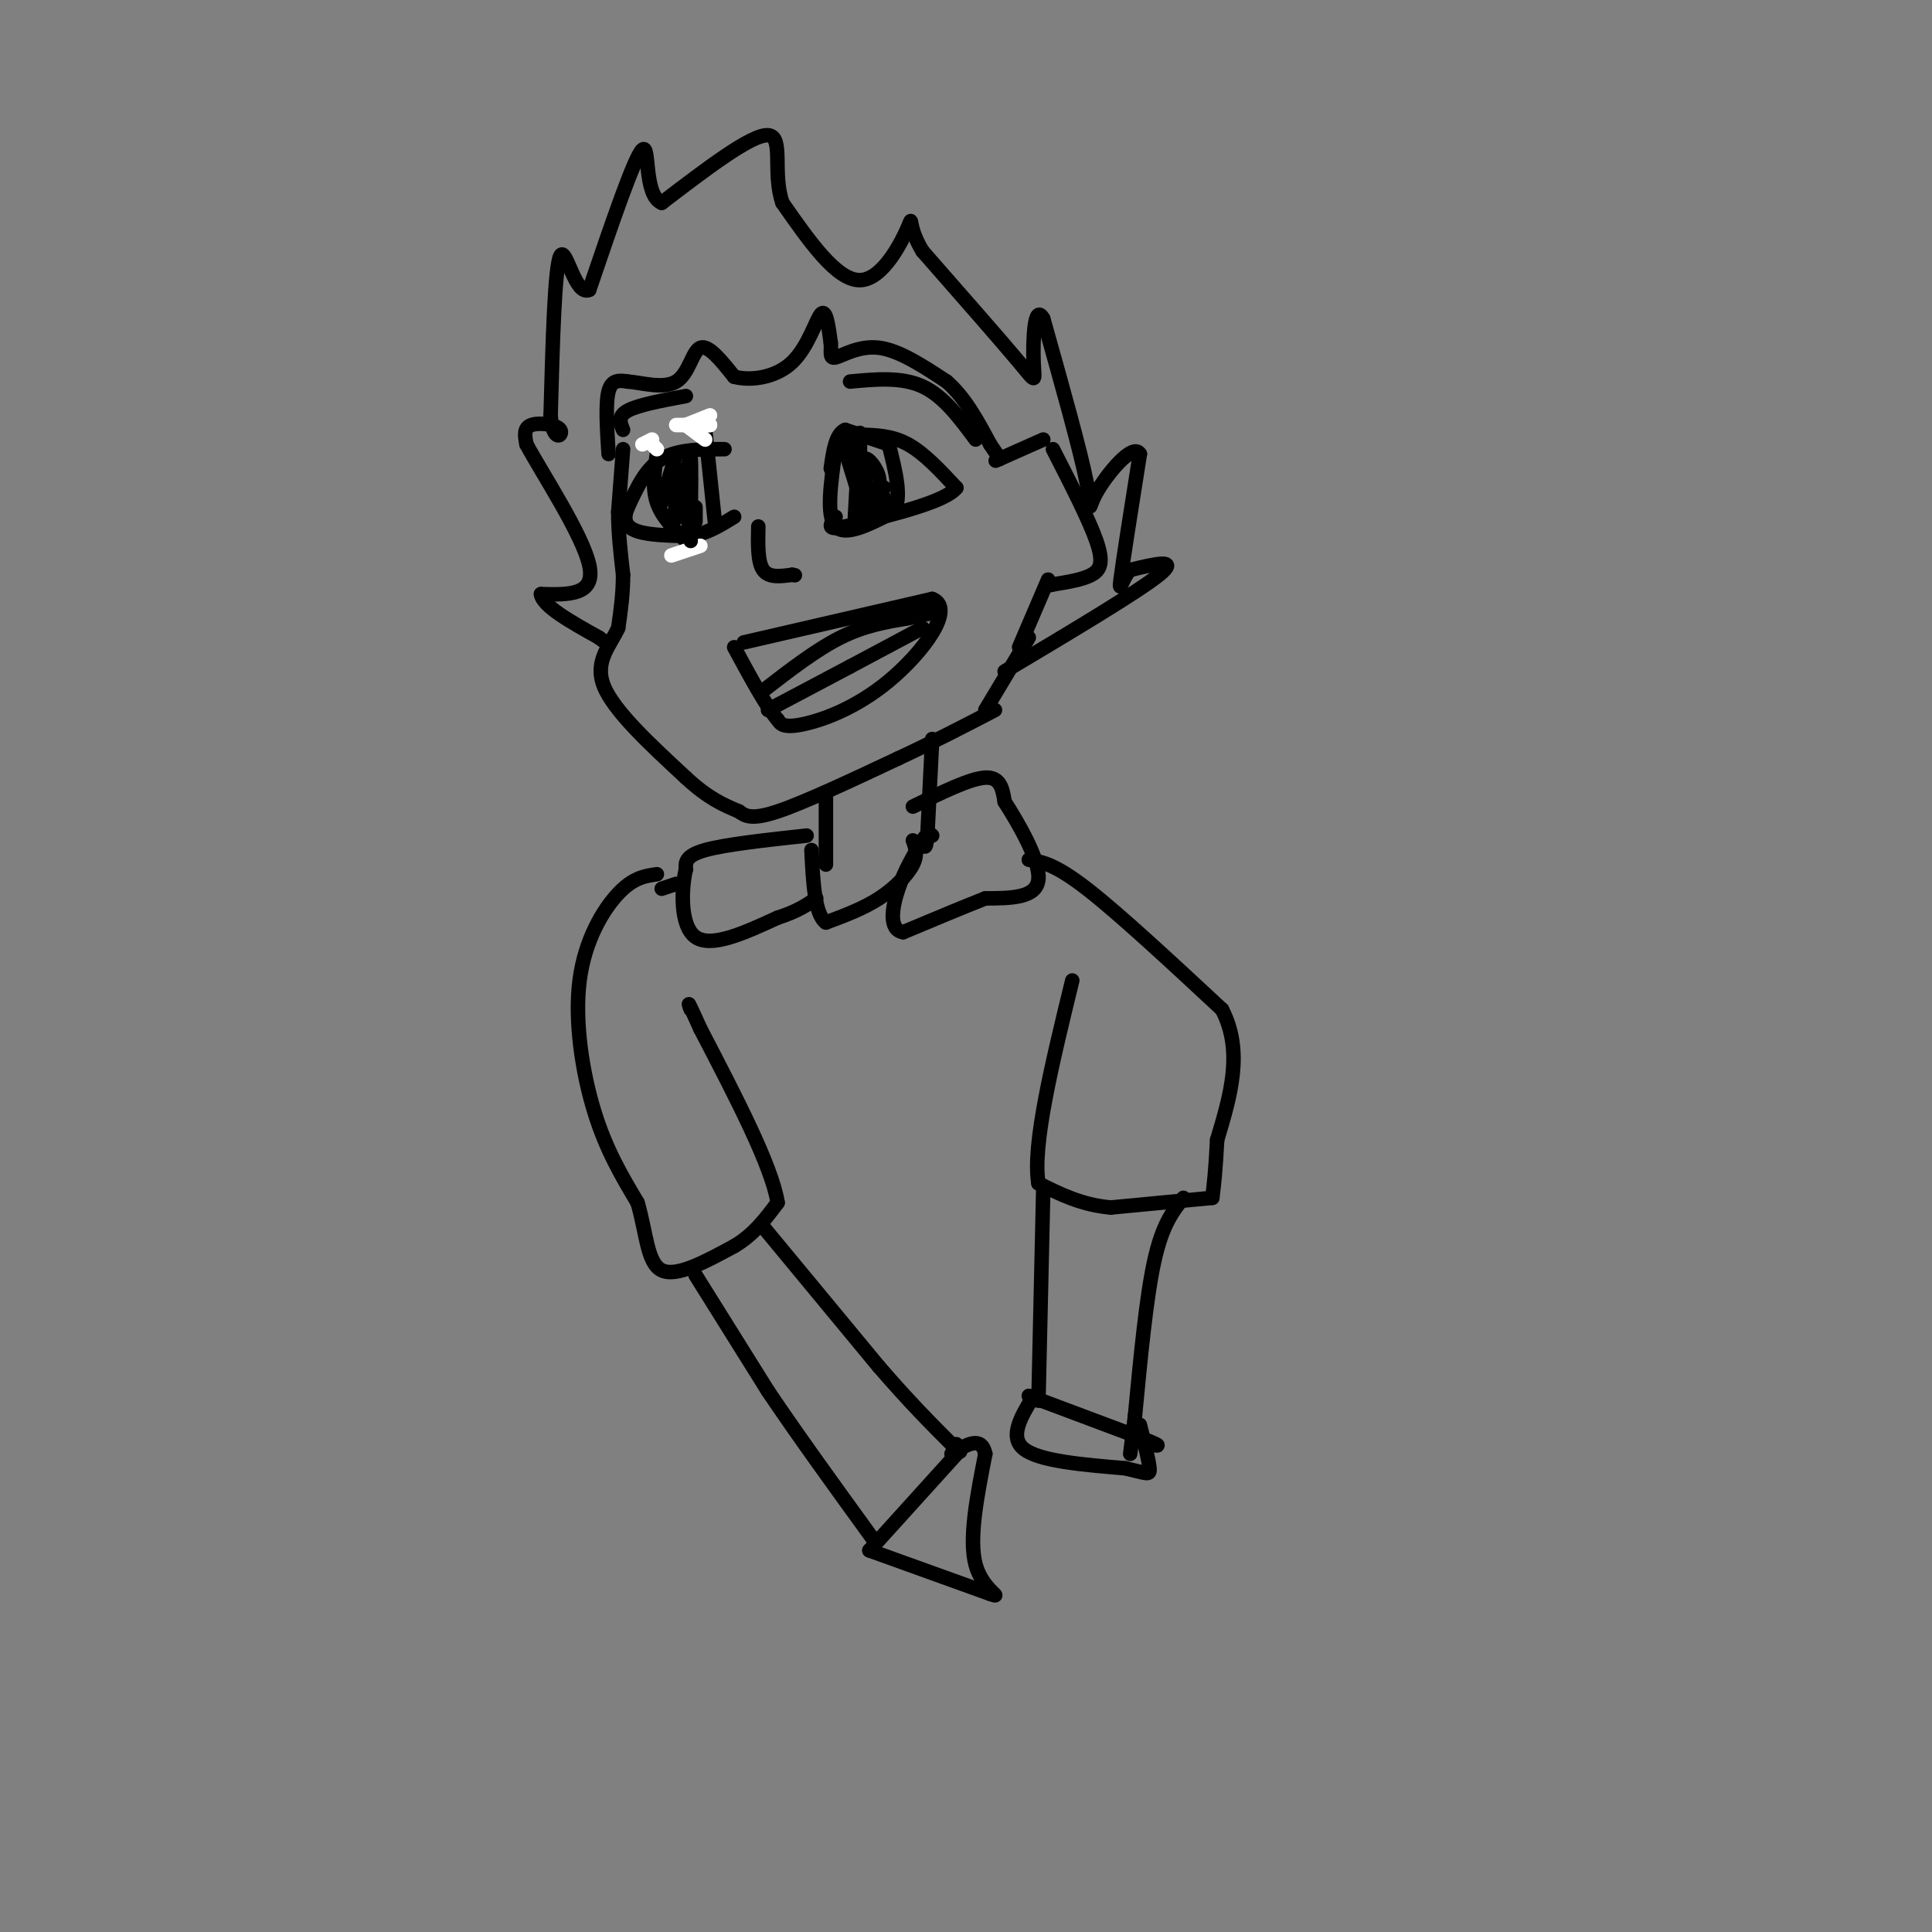 <svg viewBox='0 0 400 400' version='1.1' xmlns='http://www.w3.org/2000/svg' xmlns:xlink='http://www.w3.org/1999/xlink'><rect x="0" y="0" width="400" height="400" fill="#808080" stroke="none"/><g fill='none' stroke='#000000' stroke-width='3' stroke-linecap='round' stroke-linejoin='round'><path d='M129,93c0.000,0.000 -1.000,13.000 -1,13'/><path d='M128,106c0.000,4.333 0.500,8.667 1,13'/><path d='M129,119c0.000,4.000 -0.500,7.500 -1,11'/><path d='M128,130c-1.578,3.533 -5.022,6.867 -3,12c2.022,5.133 9.511,12.067 17,19'/><path d='M142,161c4.667,4.333 7.833,5.667 11,7'/><path d='M153,168c1.250,0.917 2.500,1.833 8,0c5.500,-1.833 15.250,-6.417 25,-11'/><path d='M186,157c7.500,-3.500 13.750,-6.750 20,-10'/><path d='M154,133c0.000,0.000 39.000,-9.000 39,-9'/><path d='M193,124c5.012,1.905 -1.958,11.167 -9,17c-7.042,5.833 -14.155,8.238 -18,9c-3.845,0.762 -4.423,-0.119 -5,-1'/><path d='M161,149c-2.333,-2.667 -5.667,-8.833 -9,-15'/><path d='M178,90c3.333,0.083 6.667,0.167 10,2c3.333,1.833 6.667,5.417 10,9'/><path d='M198,101c-2.167,2.833 -12.583,5.417 -23,8'/><path d='M175,109c-4.167,1.000 -3.083,-0.500 -2,-2'/><path d='M173,93c-1.000,6.917 -2.000,13.833 0,16c2.000,2.167 7.000,-0.417 12,-3'/><path d='M185,106c1.833,-2.833 0.417,-8.417 -1,-14'/><path d='M184,92c-0.167,-2.333 -0.083,-1.167 0,0'/><path d='M184,92c0.000,0.000 -9.000,-3.000 -9,-3'/><path d='M175,89c-2.000,0.833 -2.500,4.417 -3,8'/><path d='M176,79c5.333,-0.500 10.667,-1.000 15,1c4.333,2.000 7.667,6.500 11,11'/><path d='M142,82c-4.917,0.917 -9.833,1.833 -12,3c-2.167,1.167 -1.583,2.583 -1,4'/><path d='M150,93c-4.833,0.000 -9.667,0.000 -13,2c-3.333,2.000 -5.167,6.000 -7,10'/><path d='M130,105c-1.133,2.622 -0.467,4.178 2,5c2.467,0.822 6.733,0.911 11,1'/><path d='M143,111c3.333,-0.500 6.167,-2.250 9,-4'/><path d='M136,94c-0.500,3.500 -1.000,7.000 0,10c1.000,3.000 3.500,5.500 6,8'/><path d='M142,112c1.000,1.333 0.500,0.667 0,0'/><path d='M148,108c0.000,0.000 -2.000,-19.000 -2,-19'/><path d='M157,109c-0.083,3.667 -0.167,7.333 1,9c1.167,1.667 3.583,1.333 6,1'/><path d='M164,119c1.000,0.167 0.500,0.083 0,0'/></g>
<g fill='none' stroke='#FFFFFF' stroke-width='3' stroke-linecap='round' stroke-linejoin='round'><path d='M147,86c0.000,0.000 -5.000,2.000 -5,2'/><path d='M142,88c0.000,0.333 2.500,0.167 5,0'/><path d='M147,88c-0.333,0.000 -3.667,0.000 -7,0'/><path d='M143,88c0.000,0.000 -1.000,0.000 -1,0'/><path d='M142,88c0.000,0.000 4.000,3.000 4,3'/><path d='M136,93c0.000,0.000 -1.000,-1.000 -1,-1'/><path d='M135,91c0.000,0.000 -2.000,1.000 -2,1'/><path d='M139,115c0.000,0.000 6.000,-2.000 6,-2'/></g>
<g fill='none' stroke='#000000' stroke-width='3' stroke-linecap='round' stroke-linejoin='round'><path d='M218,93c3.733,7.289 7.467,14.578 9,19c1.533,4.422 0.867,5.978 -1,7c-1.867,1.022 -4.933,1.511 -8,2'/><path d='M218,121c-1.333,0.333 -0.667,0.167 0,0'/><path d='M216,91c0.000,0.000 -9.000,4.000 -9,4'/><path d='M207,95c-1.500,0.667 -0.750,0.333 0,0'/><path d='M204,147c0.000,0.000 9.000,-15.000 9,-15'/><path d='M171,165c0.000,0.000 0.000,14.000 0,14'/><path d='M193,153c0.000,0.000 -1.000,20.000 -1,20'/><path d='M192,173c-0.333,3.500 -0.667,2.250 -1,1'/><path d='M211,134c0.000,0.000 6.000,-14.000 6,-14'/><path d='M208,139c13.833,-8.250 27.667,-16.500 32,-20c4.333,-3.500 -0.833,-2.250 -6,-1'/><path d='M234,118c-1.556,1.444 -2.444,5.556 -2,2c0.444,-3.556 2.222,-14.778 4,-26'/><path d='M236,94c-1.405,-2.500 -6.917,4.250 -9,8c-2.083,3.750 -0.738,4.500 -2,-2c-1.262,-6.500 -5.131,-20.250 -9,-34'/><path d='M216,66c-1.905,-3.500 -2.167,4.750 -2,9c0.167,4.250 0.762,4.500 -3,0c-3.762,-4.500 -11.881,-13.750 -20,-23'/><path d='M191,52c-3.369,-5.536 -1.792,-7.875 -3,-5c-1.208,2.875 -5.202,10.964 -10,11c-4.798,0.036 -10.399,-7.982 -16,-16'/><path d='M162,42c-2.178,-6.222 0.378,-13.778 -3,-14c-3.378,-0.222 -12.689,6.889 -22,14'/><path d='M137,42c-3.822,-1.556 -2.378,-12.444 -4,-11c-1.622,1.444 -6.311,15.222 -11,29'/><path d='M122,60c-2.956,1.489 -4.844,-9.289 -6,-7c-1.156,2.289 -1.578,17.644 -2,33'/><path d='M114,86c0.488,5.893 2.708,4.125 2,3c-0.708,-1.125 -4.345,-1.607 -6,-1c-1.655,0.607 -1.327,2.304 -1,4'/><path d='M109,92c3.178,5.911 11.622,18.689 13,25c1.378,6.311 -4.311,6.156 -10,6'/><path d='M112,123c0.333,2.500 6.167,5.750 12,9'/><path d='M124,132c2.000,1.500 1.000,0.750 0,0'/><path d='M158,143c5.500,-4.250 11.000,-8.500 16,-11c5.000,-2.500 9.500,-3.250 14,-4'/><path d='M188,128c3.167,-0.833 4.083,-0.917 5,-1'/><path d='M126,94c-0.333,-5.250 -0.667,-10.500 0,-13c0.667,-2.500 2.333,-2.250 4,-2'/><path d='M130,79c2.667,0.179 7.333,1.625 10,0c2.667,-1.625 3.333,-6.321 5,-7c1.667,-0.679 4.333,2.661 7,6'/><path d='M152,78c3.464,0.917 8.625,0.208 12,-3c3.375,-3.208 4.964,-8.917 6,-10c1.036,-1.083 1.518,2.458 2,6'/><path d='M172,71c0.167,1.810 -0.417,3.333 1,3c1.417,-0.333 4.833,-2.524 9,-2c4.167,0.524 9.083,3.762 14,7'/><path d='M196,79c3.833,3.333 6.417,8.167 9,13'/><path d='M205,92c1.833,2.667 1.917,2.833 2,3'/><path d='M159,147c0.000,0.000 17.000,-9.000 17,-9'/><path d='M176,138c5.333,-2.833 10.167,-5.417 15,-8'/><path d='M189,174c0.533,1.444 1.067,2.889 0,5c-1.067,2.111 -3.733,4.889 -7,7c-3.267,2.111 -7.133,3.556 -11,5'/><path d='M171,191c-2.333,-1.667 -2.667,-8.333 -3,-15'/><path d='M189,167c5.917,-2.917 11.833,-5.833 15,-6c3.167,-0.167 3.583,2.417 4,5'/><path d='M208,166c2.667,4.156 7.333,12.044 7,16c-0.333,3.956 -5.667,3.978 -11,4'/><path d='M204,186c-4.667,1.833 -10.833,4.417 -17,7'/><path d='M187,193c-3.089,-0.467 -2.311,-5.133 -1,-9c1.311,-3.867 3.156,-6.933 5,-10'/><path d='M191,174c1.167,-1.833 1.583,-1.417 2,-1'/><path d='M167,173c-8.417,0.917 -16.833,1.833 -21,3c-4.167,1.167 -4.083,2.583 -4,4'/><path d='M142,180c-0.933,3.911 -1.267,11.689 2,14c3.267,2.311 10.133,-0.844 17,-4'/><path d='M161,190c4.167,-1.333 6.083,-2.667 8,-4'/><path d='M213,178c2.667,0.417 5.333,0.833 12,6c6.667,5.167 17.333,15.083 28,25'/><path d='M253,209c4.500,8.667 1.750,17.833 -1,27'/><path d='M252,236c-0.333,6.500 -0.667,9.250 -1,12'/><path d='M251,248c0.000,0.000 -21.000,2.000 -21,2'/><path d='M230,250c-6.000,-0.500 -10.500,-2.750 -15,-5'/><path d='M215,245c-1.333,-7.833 2.833,-24.917 7,-42'/><path d='M216,246c0.000,0.000 -1.000,44.000 -1,44'/><path d='M245,248c-2.167,2.750 -4.333,5.500 -6,13c-1.667,7.500 -2.833,19.750 -4,32'/><path d='M235,293c-0.833,6.667 -0.917,7.333 -1,8'/><path d='M140,94c0.000,0.000 -3.000,10.000 -3,10'/><path d='M143,95c-0.750,4.333 -1.500,8.667 -2,9c-0.500,0.333 -0.750,-3.333 -1,-7'/><path d='M140,97c-0.244,1.489 -0.356,8.711 0,10c0.356,1.289 1.178,-3.356 2,-8'/><path d='M142,99c0.533,-2.622 0.867,-5.178 1,-4c0.133,1.178 0.067,6.089 0,11'/><path d='M143,106c0.000,1.000 0.000,-2.000 0,-5'/><path d='M143,101c0.000,-1.167 0.000,-1.583 0,-2'/><path d='M176,91c0.000,0.000 2.000,13.000 2,13'/><path d='M178,104c0.333,0.833 0.167,-3.583 0,-8'/><path d='M178,96c0.044,-3.333 0.156,-7.667 0,-6c-0.156,1.667 -0.578,9.333 -1,17'/><path d='M177,107c0.833,1.833 3.417,-2.083 6,-6'/><path d='M183,101c0.311,-0.400 -1.911,1.600 -3,1c-1.089,-0.600 -1.044,-3.800 -1,-7'/><path d='M179,95c0.600,-0.467 2.600,1.867 3,4c0.400,2.133 -0.800,4.067 -2,6'/><path d='M180,105c0.167,0.667 1.583,-0.667 3,-2'/><path d='M140,183c0.000,0.000 -3.000,1.000 -3,1'/><path d='M174,90c0.000,0.000 4.000,13.000 4,13'/><path d='M178,103c1.667,2.500 3.833,2.250 6,2'/><path d='M142,97c0.000,0.000 0.000,6.000 0,6'/><path d='M142,103c0.167,2.500 0.583,5.750 1,9'/><path d='M144,105c0.000,0.000 0.000,3.000 0,3'/><path d='M136,181c-2.440,0.345 -4.881,0.690 -8,4c-3.119,3.310 -6.917,9.583 -8,18c-1.083,8.417 0.548,18.976 3,27c2.452,8.024 5.726,13.512 9,19'/><path d='M132,249c1.844,6.289 1.956,12.511 5,14c3.044,1.489 9.022,-1.756 15,-5'/><path d='M152,258c4.000,-2.333 6.500,-5.667 9,-9'/><path d='M161,249c-1.167,-7.500 -8.583,-21.750 -16,-36'/><path d='M145,213c-3.000,-6.667 -2.500,-5.333 -2,-4'/><path d='M144,264c0.000,0.000 15.000,24.000 15,24'/><path d='M159,288c6.167,9.167 14.083,20.083 22,31'/><path d='M158,254c0.000,0.000 24.000,29.000 24,29'/><path d='M182,283c6.500,7.500 10.750,11.750 15,16'/><path d='M197,299c2.667,2.667 1.833,1.333 1,0'/><path d='M213,289c0.000,0.000 24.000,9.000 24,9'/><path d='M237,298c4.167,1.667 2.583,1.333 1,1'/><path d='M199,300c0.000,0.000 -19.000,21.000 -19,21'/><path d='M180,321c0.000,0.000 25.000,9.000 25,9'/><path d='M205,330c3.133,1.089 -1.533,-0.689 -3,-6c-1.467,-5.311 0.267,-14.156 2,-23'/><path d='M204,301c-0.833,-3.833 -3.917,-1.917 -7,0'/><path d='M214,289c-2.583,4.250 -5.167,8.500 -2,11c3.167,2.500 12.083,3.250 21,4'/><path d='M233,304c4.467,1.022 5.133,1.578 5,0c-0.133,-1.578 -1.067,-5.289 -2,-9'/></g>
</svg>